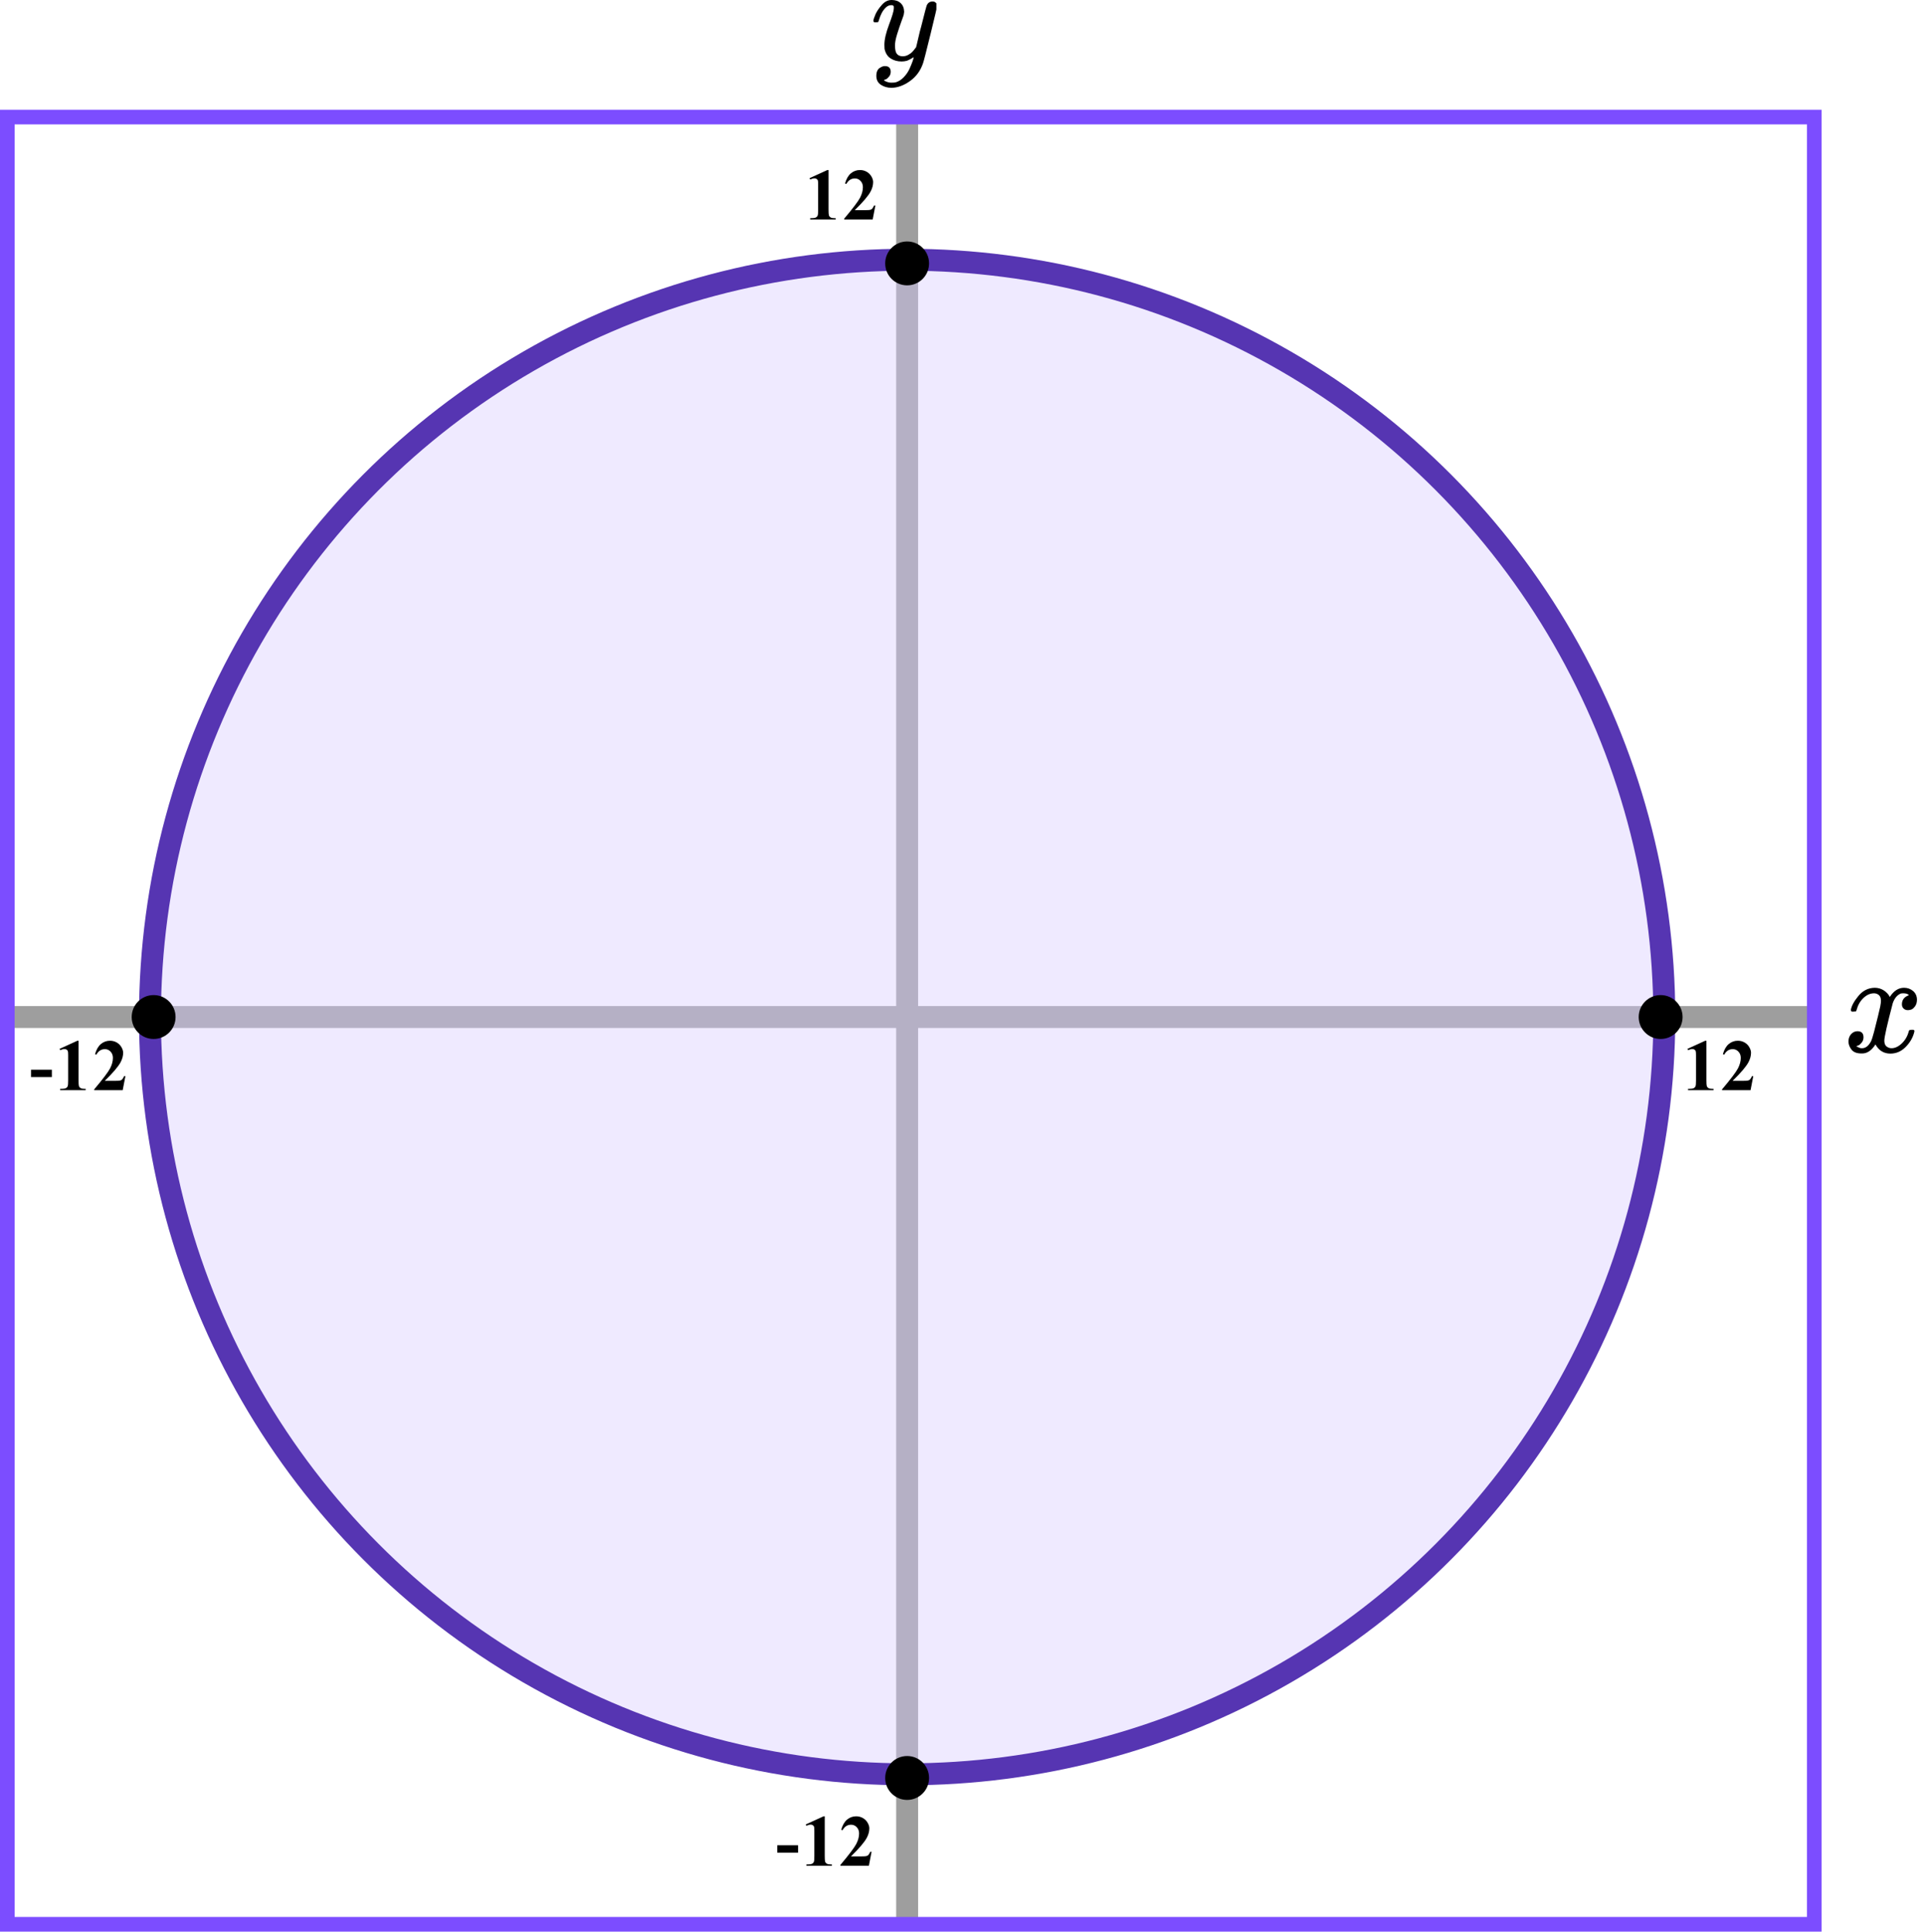 <?xml version="1.0" encoding="UTF-8"?> <svg xmlns="http://www.w3.org/2000/svg" width="263" height="264" viewBox="0 0 263 264" fill="none"><path d="M124 17L124 262" stroke="#9E9E9E" stroke-width="3" stroke-linecap="round"></path><path d="M2 139L247 139" stroke="#9E9E9E" stroke-width="3" stroke-linecap="round"></path><g clip-path="url(#clip0)"><path d="M119.387 2.875C119.387 2.702 119.479 2.405 119.662 1.985C119.846 1.564 120.14 1.125 120.544 0.668C120.948 0.21 121.401 -0.012 121.902 -9.53674e-07C122.404 -9.53674e-07 122.808 0.142 123.114 0.427C123.42 0.711 123.58 1.107 123.592 1.614C123.567 1.849 123.549 1.978 123.537 2.003C123.537 2.04 123.439 2.325 123.243 2.856C123.047 3.388 122.845 3.988 122.637 4.655C122.429 5.323 122.331 5.855 122.343 6.25C122.343 6.782 122.429 7.153 122.6 7.363C122.772 7.573 123.029 7.685 123.372 7.697C123.653 7.697 123.916 7.629 124.161 7.493C124.406 7.357 124.596 7.215 124.73 7.066C124.865 6.918 125.03 6.714 125.226 6.454C125.226 6.442 125.257 6.318 125.318 6.083C125.379 5.849 125.465 5.484 125.575 4.989C125.685 4.495 125.802 4.037 125.924 3.617C126.389 1.762 126.646 0.791 126.695 0.705C126.854 0.371 127.118 0.204 127.485 0.204C127.644 0.204 127.773 0.247 127.871 0.334C127.968 0.42 128.036 0.495 128.073 0.556C128.109 0.618 128.121 0.674 128.109 0.723C128.109 0.884 127.809 2.182 127.209 4.618C126.61 7.054 126.267 8.389 126.181 8.624C125.838 9.651 125.245 10.467 124.4 11.073C123.555 11.678 122.71 11.988 121.866 12C121.315 12 120.831 11.864 120.415 11.592C119.999 11.32 119.791 10.912 119.791 10.368C119.791 10.096 119.834 9.867 119.919 9.682C120.005 9.496 120.121 9.36 120.268 9.274C120.415 9.187 120.537 9.125 120.635 9.088C120.733 9.051 120.837 9.032 120.948 9.032C121.486 9.032 121.756 9.292 121.756 9.811C121.756 10.059 121.682 10.275 121.535 10.461C121.388 10.646 121.248 10.77 121.113 10.832C120.978 10.893 120.899 10.924 120.874 10.924L120.819 10.943C120.844 11.005 120.96 11.079 121.168 11.165C121.376 11.252 121.584 11.295 121.792 11.295H121.939C122.147 11.295 122.306 11.283 122.417 11.258C122.821 11.147 123.194 10.912 123.537 10.553C123.88 10.195 124.143 9.811 124.326 9.403C124.51 8.995 124.651 8.649 124.749 8.365C124.847 8.08 124.896 7.895 124.896 7.808L124.785 7.883C124.712 7.932 124.596 8 124.437 8.087C124.277 8.173 124.118 8.247 123.959 8.309C123.714 8.371 123.476 8.402 123.243 8.402C122.68 8.402 122.184 8.266 121.756 7.994C121.327 7.722 121.046 7.283 120.911 6.677C120.899 6.59 120.892 6.399 120.892 6.102C120.892 5.397 121.107 4.476 121.535 3.338C121.964 2.201 122.178 1.478 122.178 1.168C122.178 1.156 122.178 1.144 122.178 1.131C122.178 1.02 122.178 0.946 122.178 0.909C122.178 0.872 122.153 0.828 122.104 0.779C122.056 0.73 121.988 0.705 121.902 0.705H121.829C121.547 0.705 121.29 0.822 121.058 1.057C120.825 1.292 120.642 1.546 120.507 1.818C120.372 2.09 120.268 2.349 120.195 2.597C120.121 2.844 120.072 2.98 120.048 3.005C120.023 3.029 119.925 3.042 119.754 3.042H119.497C119.423 2.968 119.387 2.912 119.387 2.875Z" fill="black"></path></g><path d="M253 138.04C253.09 137.484 253.436 136.842 254.039 136.113C254.641 135.385 255.385 135.014 256.269 135.001C256.718 135.001 257.128 135.12 257.5 135.358C257.872 135.597 258.148 135.895 258.327 136.252C258.866 135.418 259.513 135.001 260.269 135.001C260.744 135.001 261.154 135.147 261.5 135.438C261.846 135.729 262.026 136.12 262.039 136.61C262.039 136.994 261.949 137.305 261.769 137.543C261.59 137.782 261.417 137.927 261.25 137.98C261.084 138.033 260.936 138.06 260.808 138.06C260.564 138.06 260.366 137.987 260.212 137.841C260.058 137.696 259.981 137.504 259.981 137.265C259.981 136.656 260.302 136.239 260.943 136.014C260.802 135.842 260.545 135.756 260.173 135.756C260.007 135.756 259.885 135.769 259.808 135.795C259.321 136.007 258.962 136.444 258.731 137.106C257.962 140.033 257.577 141.741 257.577 142.231C257.577 142.602 257.68 142.867 257.885 143.026C258.09 143.185 258.314 143.264 258.558 143.264C259.032 143.264 259.5 143.046 259.962 142.609C260.423 142.172 260.737 141.635 260.904 141C260.943 140.867 260.981 140.794 261.019 140.781C261.058 140.768 261.161 140.755 261.327 140.741H261.404C261.596 140.741 261.693 140.794 261.693 140.9C261.693 140.914 261.68 140.986 261.654 141.119C261.449 141.874 261.052 142.542 260.462 143.125C259.872 143.708 259.186 143.999 258.404 143.999C257.507 143.999 256.827 143.582 256.366 142.748C255.84 143.569 255.237 143.979 254.558 143.979H254.443C253.814 143.979 253.366 143.807 253.096 143.463C252.827 143.118 252.686 142.754 252.673 142.37C252.673 141.946 252.795 141.602 253.039 141.337C253.282 141.072 253.571 140.94 253.904 140.94C254.455 140.94 254.731 141.218 254.731 141.774C254.731 142.039 254.654 142.271 254.5 142.47C254.346 142.668 254.199 142.801 254.058 142.867C253.917 142.933 253.834 142.966 253.808 142.966L253.75 142.986C253.75 142.999 253.789 143.026 253.866 143.065C253.943 143.105 254.045 143.152 254.173 143.204C254.302 143.257 254.423 143.277 254.539 143.264C255 143.264 255.398 142.966 255.731 142.37C255.846 142.158 255.994 141.708 256.173 141.019C256.353 140.331 256.532 139.616 256.712 138.874C256.891 138.133 256.994 137.696 257.019 137.563C257.084 137.206 257.116 136.947 257.116 136.789C257.116 136.418 257.019 136.153 256.827 135.994C256.635 135.835 256.417 135.756 256.173 135.756C255.661 135.756 255.18 135.968 254.731 136.391C254.282 136.815 253.968 137.358 253.789 138.02C253.763 138.139 253.731 138.205 253.693 138.219C253.654 138.232 253.552 138.245 253.385 138.258H253.116C253.039 138.179 253 138.106 253 138.04Z" fill="black"></path><rect x="1" y="16" width="247" height="247" stroke="#7C4DFF" stroke-width="2"></rect><circle cx="124" cy="139" r="103.5" fill="#D8CAFF" fill-opacity="0.4" stroke="#5635B2" stroke-width="3"></circle><path d="M113.257 23.242V28.657C113.257 29.064 113.275 29.325 113.311 29.439C113.346 29.549 113.421 29.64 113.535 29.712C113.649 29.784 113.831 29.819 114.082 29.819H114.233V30H110.747V29.819H110.923C111.206 29.819 111.408 29.787 111.528 29.722C111.649 29.657 111.73 29.567 111.772 29.453C111.815 29.339 111.836 29.074 111.836 28.657V25.225C111.836 24.919 111.821 24.728 111.792 24.653C111.763 24.575 111.707 24.51 111.626 24.458C111.548 24.403 111.457 24.375 111.353 24.375C111.187 24.375 110.985 24.427 110.747 24.531L110.659 24.355L113.096 23.242H113.257ZM119.291 30H115.394V29.893C116.589 28.47 117.313 27.513 117.567 27.021C117.824 26.53 117.953 26.05 117.953 25.581C117.953 25.239 117.847 24.956 117.635 24.731C117.424 24.504 117.165 24.39 116.859 24.39C116.358 24.39 115.969 24.64 115.692 25.142L115.511 25.078C115.687 24.453 115.954 23.991 116.312 23.691C116.67 23.392 117.084 23.242 117.552 23.242C117.888 23.242 118.194 23.32 118.47 23.477C118.747 23.633 118.963 23.848 119.12 24.121C119.276 24.391 119.354 24.645 119.354 24.883C119.354 25.316 119.234 25.755 118.993 26.201C118.664 26.803 117.946 27.643 116.839 28.721H118.27C118.622 28.721 118.85 28.706 118.954 28.677C119.061 28.648 119.149 28.599 119.217 28.53C119.286 28.459 119.375 28.311 119.486 28.086H119.662L119.291 30Z" fill="black"></path><path d="M233.257 142.242V147.657C233.257 148.064 233.275 148.325 233.311 148.438C233.346 148.549 233.421 148.64 233.535 148.712C233.649 148.784 233.831 148.819 234.082 148.819H234.233V149H230.747V148.819H230.923C231.206 148.819 231.408 148.787 231.528 148.722C231.649 148.657 231.73 148.567 231.772 148.453C231.815 148.339 231.836 148.074 231.836 147.657V144.225C231.836 143.919 231.821 143.728 231.792 143.653C231.763 143.575 231.707 143.51 231.626 143.458C231.548 143.403 231.457 143.375 231.353 143.375C231.187 143.375 230.985 143.427 230.747 143.531L230.659 143.355L233.096 142.242H233.257ZM239.291 149H235.394V148.893C236.589 147.47 237.313 146.513 237.567 146.021C237.824 145.53 237.953 145.05 237.953 144.581C237.953 144.239 237.847 143.956 237.635 143.731C237.424 143.504 237.165 143.39 236.859 143.39C236.358 143.39 235.969 143.64 235.692 144.142L235.511 144.078C235.687 143.453 235.954 142.991 236.312 142.691C236.67 142.392 237.084 142.242 237.552 142.242C237.888 142.242 238.194 142.32 238.47 142.477C238.747 142.633 238.963 142.848 239.12 143.121C239.276 143.391 239.354 143.645 239.354 143.883C239.354 144.316 239.234 144.755 238.993 145.201C238.664 145.803 237.946 146.643 236.839 147.721H238.27C238.622 147.721 238.85 147.706 238.954 147.677C239.061 147.647 239.149 147.599 239.217 147.53C239.286 147.459 239.375 147.311 239.486 147.086H239.662L239.291 149Z" fill="black"></path><path d="M109.091 253.208H106.244V252.197H109.091V253.208ZM112.737 248.242V253.657C112.737 254.064 112.755 254.325 112.791 254.438C112.826 254.549 112.901 254.64 113.015 254.712C113.129 254.784 113.311 254.819 113.562 254.819H113.713V255H110.227V254.819H110.403C110.686 254.819 110.888 254.787 111.008 254.722C111.129 254.657 111.21 254.567 111.253 254.453C111.295 254.339 111.316 254.074 111.316 253.657V250.225C111.316 249.919 111.301 249.728 111.272 249.653C111.243 249.575 111.187 249.51 111.106 249.458C111.028 249.403 110.937 249.375 110.833 249.375C110.667 249.375 110.465 249.427 110.227 249.531L110.139 249.355L112.576 248.242H112.737ZM118.771 255H114.874V254.893C116.069 253.47 116.793 252.513 117.047 252.021C117.304 251.53 117.433 251.05 117.433 250.581C117.433 250.239 117.327 249.956 117.115 249.731C116.904 249.504 116.645 249.39 116.339 249.39C115.838 249.39 115.449 249.64 115.172 250.142L114.991 250.078C115.167 249.453 115.434 248.991 115.792 248.691C116.15 248.392 116.564 248.242 117.032 248.242C117.368 248.242 117.674 248.32 117.95 248.477C118.227 248.633 118.444 248.848 118.6 249.121C118.756 249.391 118.834 249.645 118.834 249.883C118.834 250.316 118.714 250.755 118.473 251.201C118.144 251.803 117.426 252.643 116.32 253.721H117.75C118.102 253.721 118.33 253.706 118.434 253.677C118.541 253.647 118.629 253.599 118.697 253.53C118.766 253.459 118.855 253.311 118.966 253.086H119.142L118.771 255Z" fill="black"></path><path d="M7.091 147.208H4.244V146.197H7.091V147.208ZM10.737 142.242V147.657C10.737 148.064 10.755 148.325 10.791 148.438C10.826 148.549 10.901 148.64 11.015 148.712C11.129 148.784 11.312 148.819 11.562 148.819H11.713V149H8.227V148.819H8.403C8.686 148.819 8.888 148.787 9.008 148.722C9.129 148.657 9.21 148.567 9.253 148.453C9.295 148.339 9.316 148.074 9.316 147.657V144.225C9.316 143.919 9.301 143.728 9.272 143.653C9.243 143.575 9.187 143.51 9.106 143.458C9.028 143.403 8.937 143.375 8.833 143.375C8.667 143.375 8.465 143.427 8.227 143.531L8.139 143.355L10.576 142.242H10.737ZM16.771 149H12.874V148.893C14.069 147.47 14.793 146.513 15.047 146.021C15.304 145.53 15.433 145.05 15.433 144.581C15.433 144.239 15.327 143.956 15.115 143.731C14.904 143.504 14.645 143.39 14.339 143.39C13.838 143.39 13.449 143.64 13.172 144.142L12.991 144.078C13.167 143.453 13.434 142.991 13.792 142.691C14.15 142.392 14.564 142.242 15.032 142.242C15.368 142.242 15.674 142.32 15.95 142.477C16.227 142.633 16.444 142.848 16.6 143.121C16.756 143.391 16.834 143.645 16.834 143.883C16.834 144.316 16.714 144.755 16.473 145.201C16.144 145.803 15.426 146.643 14.319 147.721H15.75C16.102 147.721 16.33 147.706 16.434 147.677C16.541 147.647 16.629 147.599 16.698 147.53C16.766 147.459 16.855 147.311 16.966 147.086H17.142L16.771 149Z" fill="black"></path><circle cx="227" cy="139" r="3" fill="black"></circle><circle cx="124" cy="243" r="3" fill="black"></circle><circle cx="21" cy="139" r="3" fill="black"></circle><circle cx="124" cy="36" r="3" fill="black"></circle><defs><clipPath id="clip0"><rect width="9" height="12" fill="white" transform="translate(119)"></rect></clipPath></defs></svg> 